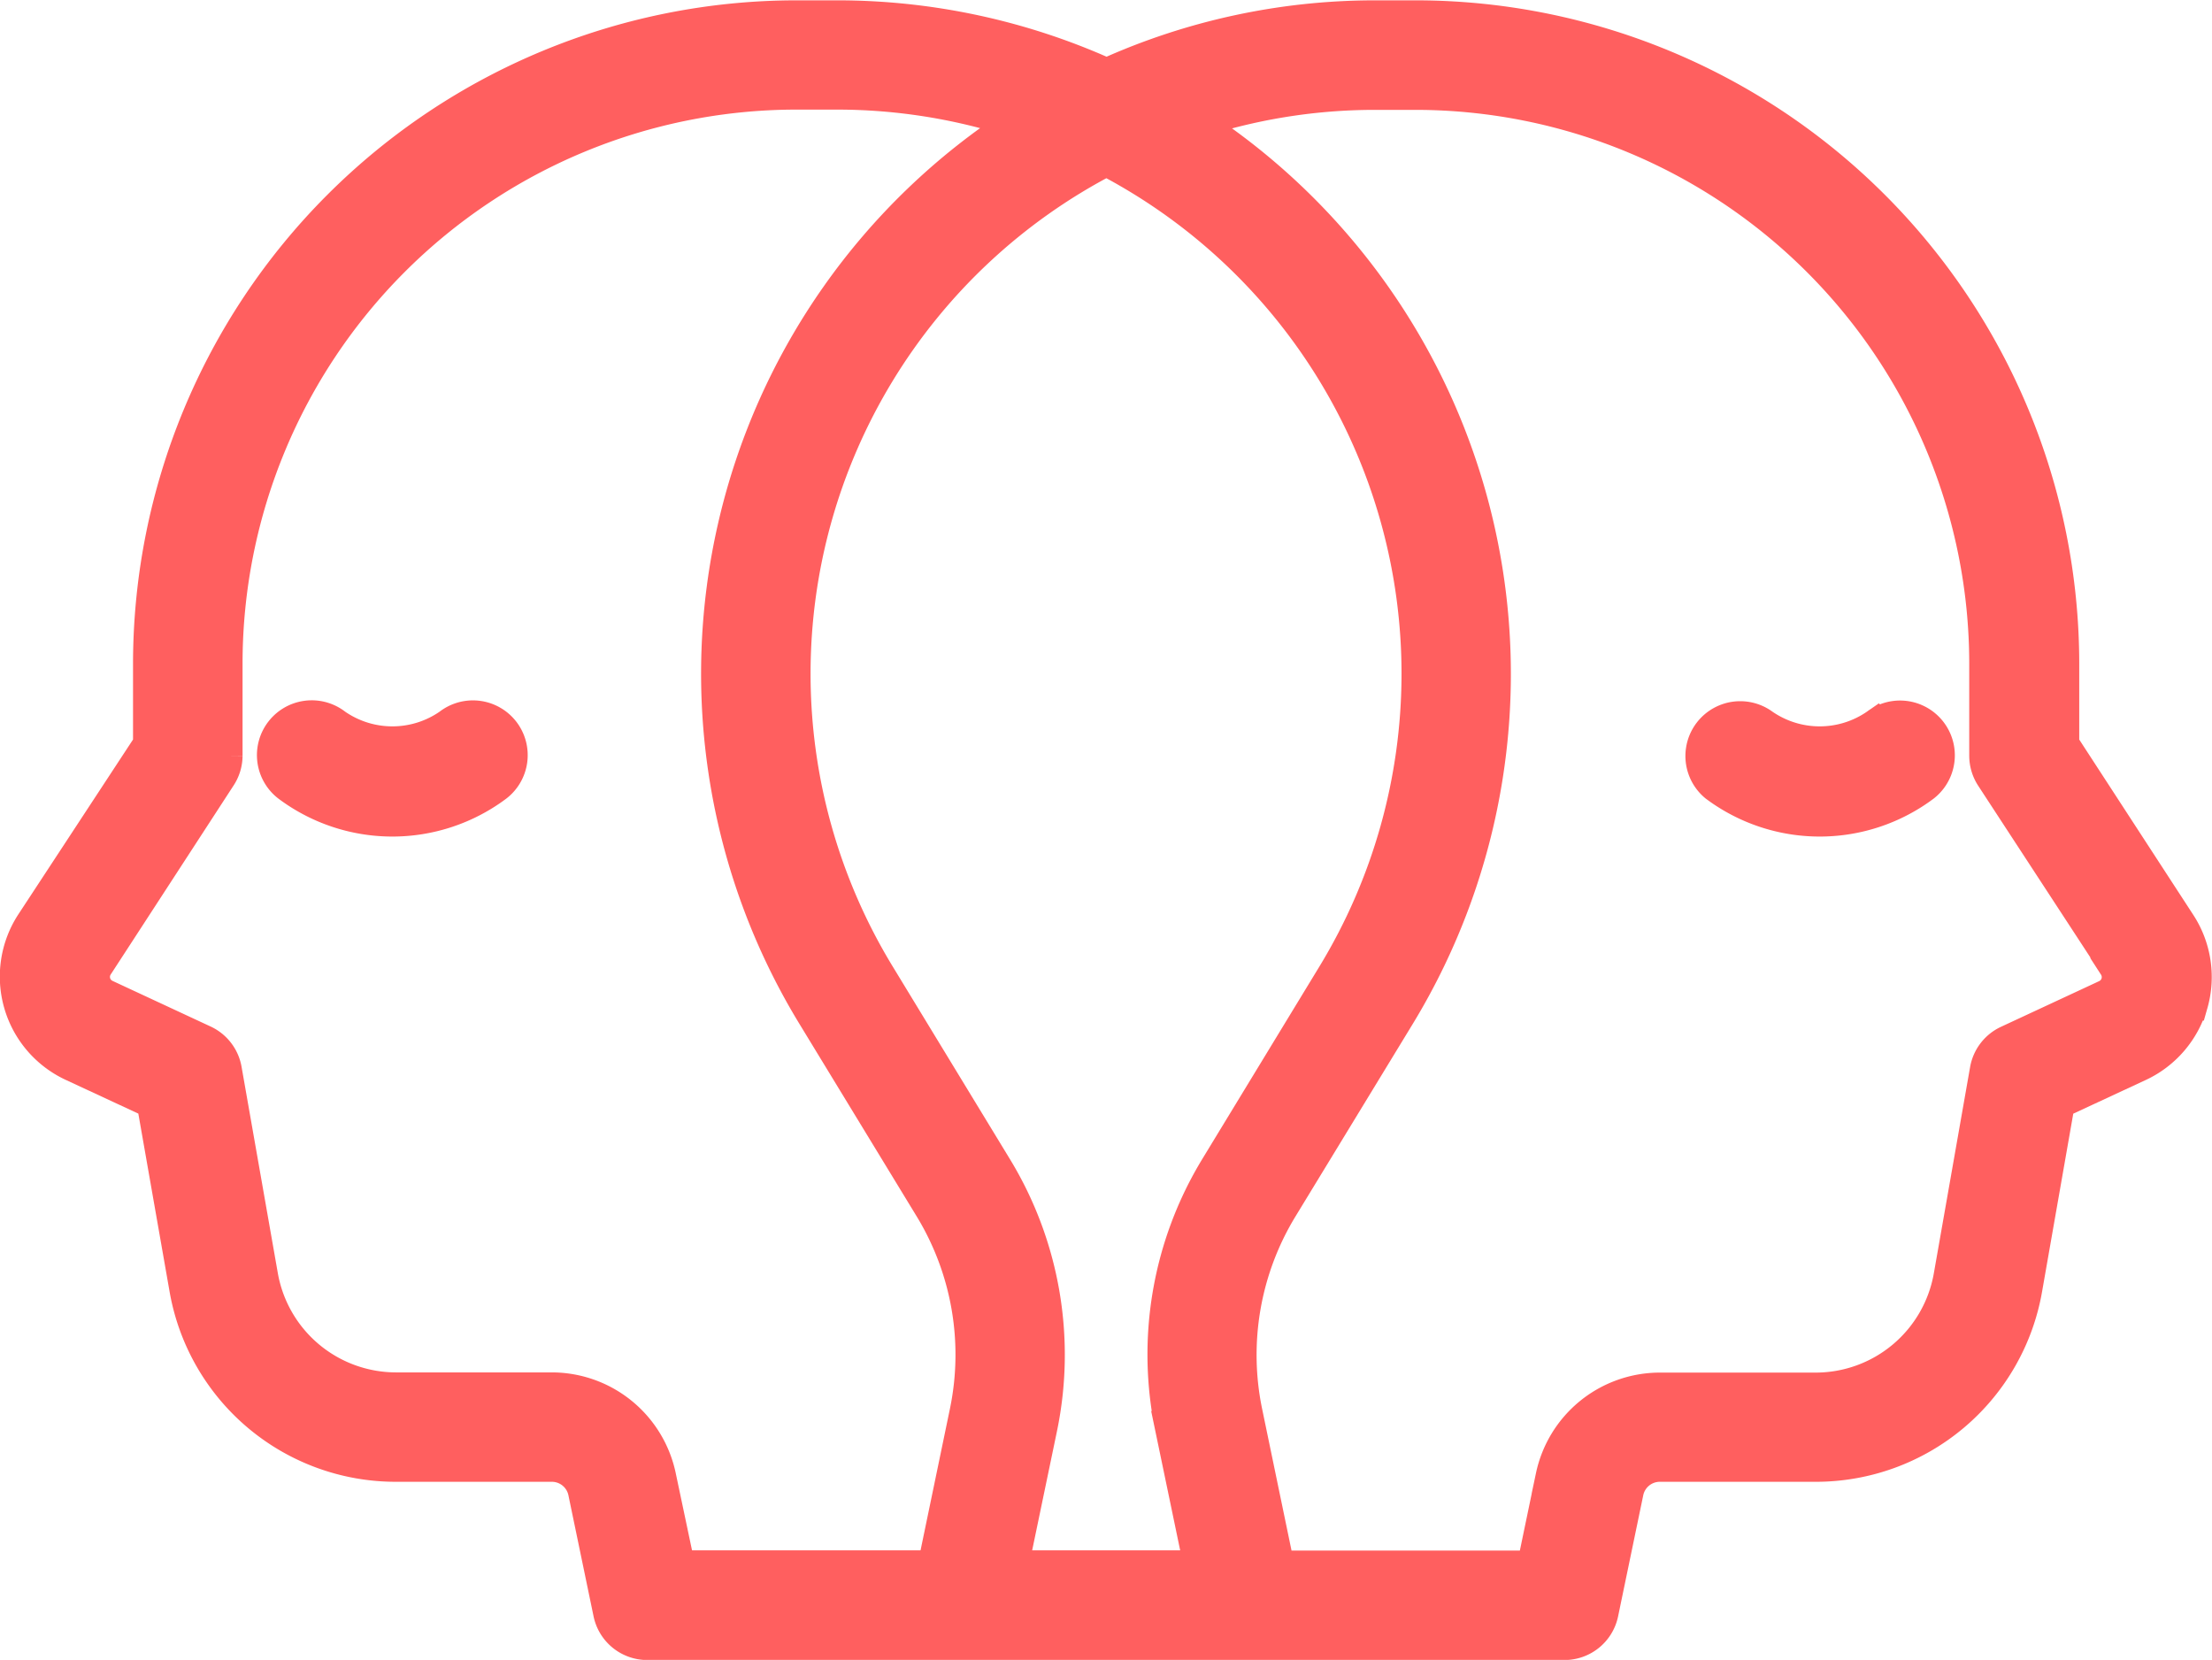 <svg xmlns="http://www.w3.org/2000/svg" width="32.657" height="24.504" viewBox="0 0 32.657 24.504">
  <g id="Dual_diagnosis" data-name="Dual diagnosis" transform="translate(-2.986 -10.275)">
    <path id="Path_18681" data-name="Path 18681" d="M10.41,21.081a.559.559,0,0,1-.1.784,2.556,2.556,0,0,1-3.063,0,.559.559,0,1,1,.687-.882,1.48,1.48,0,0,0,1.69,0A.559.559,0,0,1,10.41,21.081Zm24.921,4.011a1.431,1.431,0,0,1-.772.9l-1.188.552L32.888,29.3a3.139,3.139,0,0,1-3.1,2.6h-2.3a.5.5,0,0,0-.487.4l-.371,1.786a.558.558,0,0,1-.547.445H12.541a.559.559,0,0,1-.547-.445L11.623,32.3a.5.5,0,0,0-.487-.4h-2.3a3.139,3.139,0,0,1-3.1-2.6l-.484-2.757-1.188-.552a1.431,1.431,0,0,1-.6-2.078L5.2,21.267v-1.2a9.548,9.548,0,0,1,9.538-9.537h.615a9.658,9.658,0,0,1,3.97.856,9.6,9.6,0,0,1,3.957-.856h.615a9.549,9.549,0,0,1,9.538,9.537v1.2l1.724,2.65a1.43,1.43,0,0,1,.177,1.175ZM20.949,27.516l1.728-2.84A8.566,8.566,0,0,0,19.32,12.623a8.559,8.559,0,0,0-3.366,12.053l1.728,2.84a5.3,5.3,0,0,1,.663,3.84l-.428,2.056h2.8l-.428-2.056A5.3,5.3,0,0,1,20.949,27.516ZM13,33.412h3.78l.474-2.284a4.175,4.175,0,0,0-.524-3.031L15,25.257a9.682,9.682,0,0,1,3.031-13.18,8.542,8.542,0,0,0-2.679-.434h-.615a8.429,8.429,0,0,0-8.42,8.42v1.37a.556.556,0,0,1-.091.3L4.41,24.526a.314.314,0,0,0,.13.455l1.451.675a.56.56,0,0,1,.315.41l.535,3.044a2.023,2.023,0,0,0,1.995,1.675h2.3a1.621,1.621,0,0,1,1.581,1.286Zm21.222-8.886L32.4,21.737a.562.562,0,0,1-.091-.3v-1.37a8.429,8.429,0,0,0-8.42-8.42h-.615a8.5,8.5,0,0,0-2.673.434,9.687,9.687,0,0,1,3.028,13.181L21.9,28.1a4.177,4.177,0,0,0-.524,3.031l.474,2.284h3.778l.279-1.341a1.621,1.621,0,0,1,1.581-1.286h2.3a2.022,2.022,0,0,0,1.995-1.675l.535-3.043a.56.56,0,0,1,.315-.41l1.451-.675a.315.315,0,0,0,.131-.456Zm-3.526-3.543a1.48,1.48,0,0,1-1.69,0,.559.559,0,0,0-.686.882,2.556,2.556,0,0,0,3.063,0,.559.559,0,0,0-.687-.882Z" transform="translate(0)" fill="#ff5f5f" stroke="#ff5f5f" stroke-width="0.5"/>
  </g>
</svg>
